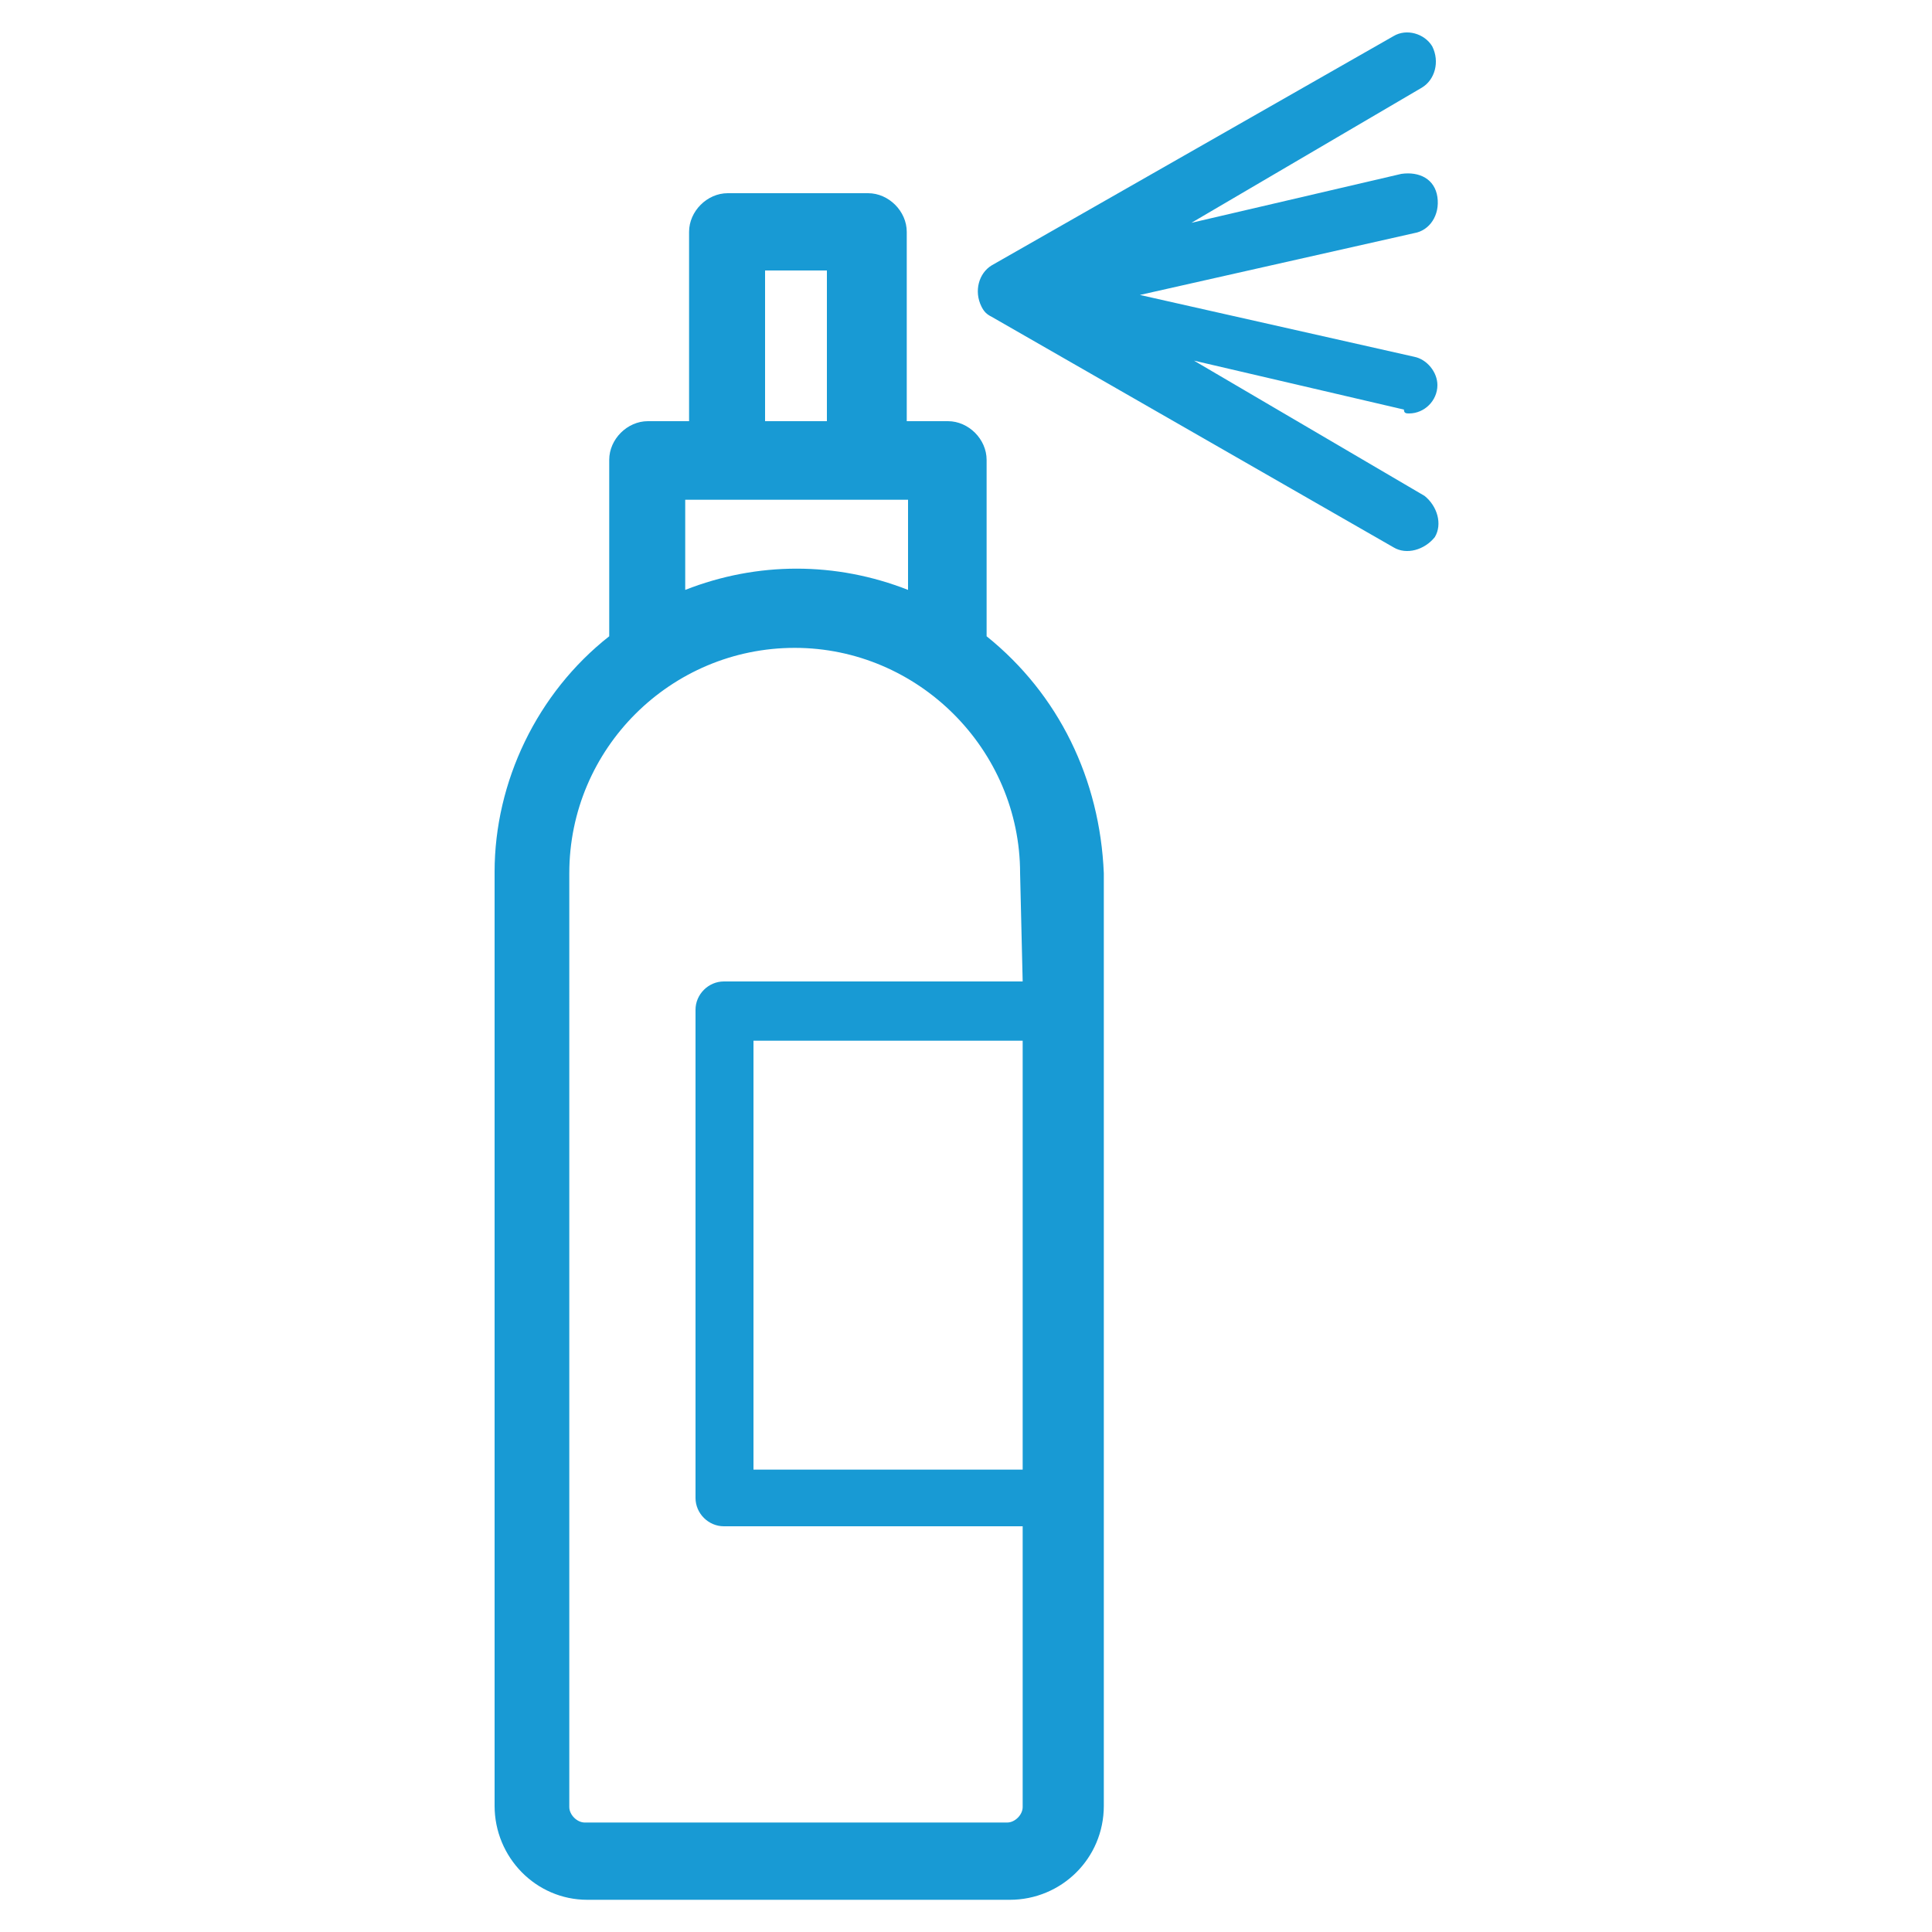 <?xml version="1.0" encoding="utf-8"?>
<!-- Generator: Adobe Illustrator 24.0.0, SVG Export Plug-In . SVG Version: 6.00 Build 0)  -->
<svg version="1.1" id="Capa_1" xmlns="http://www.w3.org/2000/svg" xmlns:xlink="http://www.w3.org/1999/xlink" x="0px" y="0px"
	 viewBox="0 0 150 150" style="enable-background:new 0 0 150 150;" xml:space="preserve">
<style type="text/css">
	.st0{clip-path:url(#SVGID_2_);}
	.st1{fill:#189AD4;}
</style>
<g id="gas-limpiador" transform="translate(736)">
	<g>
		<g>
			<defs>
				<rect id="SVGID_1_" x="-697.7" y="2.5" width="73.5" height="145"/>
			</defs>
			<clipPath id="SVGID_2_">
				<use xlink:href="#SVGID_1_"  style="overflow:visible;"/>
			</clipPath>
			<g id="Grupo_42" class="st0">
				<path id="Trazado_60" class="st1" d="M-659.4,49.4V35.7c0-1.6-1.4-3-3-3l0,0h-3.2V18c0-1.6-1.4-3-3-3l0,0h-10.9
					c-1.6,0-3,1.4-3,3l0,0v14.7h-3.2c-1.6,0-3,1.4-3,3v13.7c-5.6,4.4-8.9,11.3-8.9,18.3v72.5c0,4,3.2,7.3,7.2,7.3h32.8
					c4,0,7.3-3.2,7.3-7.3V67.8C-650.6,60.5-653.8,53.9-659.4,49.4z M-676.6,21h4.8v11.7h-4.8V21z M-682.8,38.8h17.3v7
					c-5.6-2.2-11.7-2.2-17.3,0V38.8z M-656.6,114.1h-20.9V80.8h20.9V114.1z M-656.6,76.2h-23.2c-1.2,0-2.2,1-2.2,2.2v37.9
					c0,1.2,1,2.2,2.2,2.2l0,0h23.2v21.8c0,0.6-0.6,1.2-1.2,1.2h-32.8c-0.6,0-1.2-0.6-1.2-1.2V67.8c0-9.7,7.9-17.5,17.5-17.5
					s17.5,7.9,17.5,17.5L-656.6,76.2z"/>
				<path id="Trazado_61" class="st1" d="M-626.6,32.1c1.2,0,2.2-1,2.2-2.2c0-1-0.8-2-1.8-2.2l-21.3-4.8l21.3-4.8
					c1.2-0.2,2-1.4,1.8-2.8s-1.4-2-2.8-1.8l0,0l-16.3,3.8l17.9-10.5c1-0.6,1.4-2,0.8-3.2c-0.6-1-2-1.4-3-0.8L-659,20.6
					c-1,0.6-1.4,2-0.8,3.2c0.2,0.4,0.4,0.6,0.8,0.8l31.2,17.9c1,0.6,2.4,0.2,3.2-0.8c0.6-1,0.2-2.4-0.8-3.2l0,0l-17.9-10.5l16.3,3.8
					C-627,32.1-626.8,32.1-626.6,32.1z"/>
			</g>
		</g>
	</g>
</g>
</svg>
